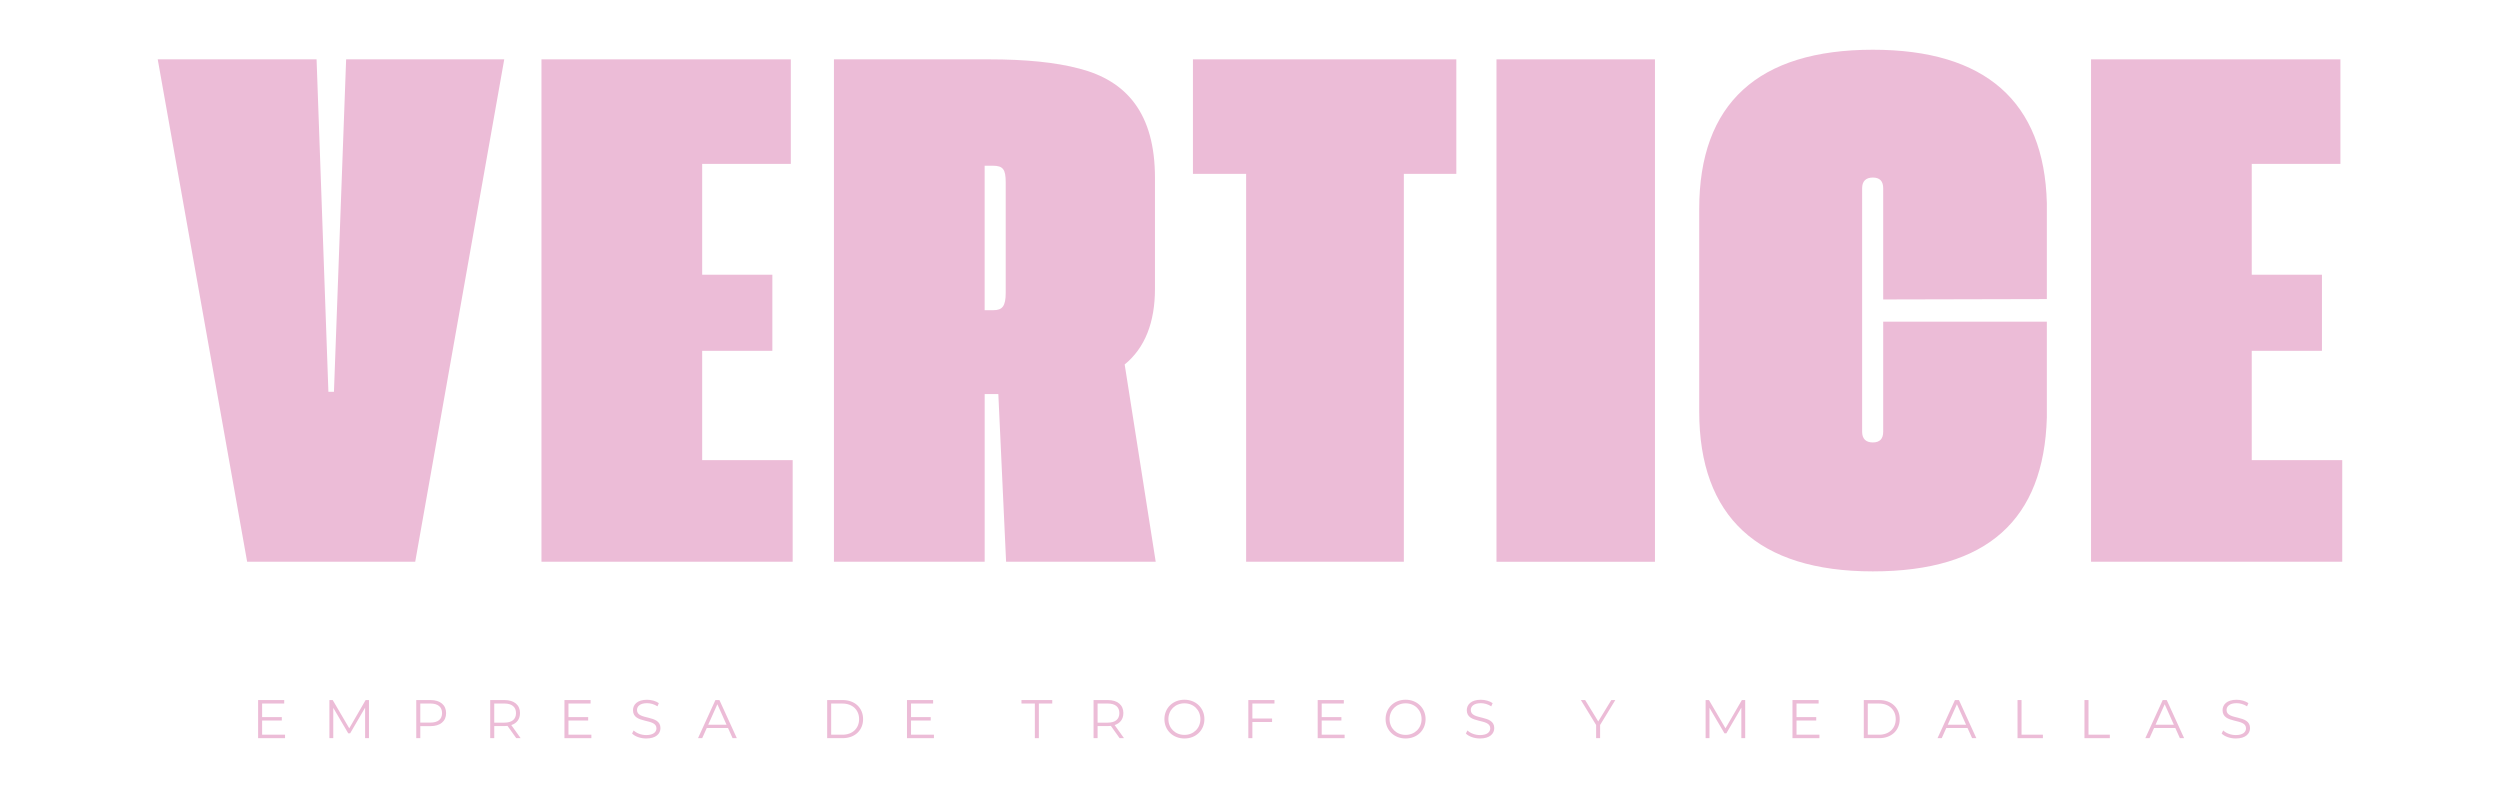 <svg xmlns="http://www.w3.org/2000/svg" id="Layer_1" data-name="Layer 1" viewBox="0 0 847.51 267.21"><defs><style>      .cls-1 {        fill: #ecbcd7;        stroke-width: 0px;      }    </style></defs><polygon class="cls-1" points="117.34 20.12 113.21 132.83 111.33 132.83 107.32 20.12 53.47 20.12 83.78 190.43 140.76 190.43 170.94 20.12 117.34 20.12"></polygon><polygon class="cls-1" points="238.04 118.93 261.83 118.93 261.83 93.13 238.04 93.13 238.04 55.56 268.09 55.56 268.09 20.12 183.56 20.12 183.56 190.43 268.72 190.43 268.72 155.99 238.04 155.99 238.04 118.93"></polygon><path class="cls-1" d="M391.54,97.89v-37.57c0-21.92-9.64-32.94-25.67-37.07-8.02-2.13-18.16-3.13-30.56-3.13h-52.6v170.32h51.1v-56.86h4.63l2.63,56.86h50.72l-10.52-66.88c6.89-5.64,10.27-14.28,10.27-25.67ZM340.94,99.26c0,4.51-1.13,5.89-4.13,5.89h-3.01v-48.97h2.76c3.51,0,4.38,1.25,4.38,5.64v37.45Z"></path><polygon class="cls-1" points="404.41 58.94 422.44 58.94 422.44 190.43 475.91 190.43 475.91 58.94 493.7 58.94 493.7 20.12 404.41 20.12 404.41 58.94"></polygon><rect class="cls-1" x="507.31" y="20.12" width="53.73" height="170.32"></rect><path class="cls-1" d="M634.9,16.86c-38.95,0-58.86,18.28-58.86,53.98v68.63c0,35.69,19.91,54.23,58.86,54.23s57.98-17.66,58.99-52.1v-32.56h-55.48v37.32c0,2.38-1.13,3.63-3.51,3.63s-3.63-1.25-3.63-3.63V63.82c0-2.38,1.25-3.63,3.63-3.63s3.51,1.25,3.51,3.63v37.7l55.48-.13v-32.56c-.88-34.44-20.91-51.97-58.99-51.97Z"></path><polygon class="cls-1" points="763.35 155.99 763.35 118.93 787.15 118.93 787.15 93.13 763.35 93.13 763.35 55.56 793.41 55.56 793.41 20.12 708.87 20.12 708.87 190.43 794.03 190.43 794.03 155.99 763.35 155.99"></polygon><polygon class="cls-1" points="88.86 244.26 95.54 244.26 95.54 243.1 88.86 243.1 88.86 238.5 96.35 238.5 96.35 237.32 87.5 237.32 87.5 250.24 96.63 250.24 96.63 249.06 88.86 249.06 88.86 244.26"></polygon><polygon class="cls-1" points="118.4 246.9 112.79 237.32 111.67 237.32 111.67 250.24 112.98 250.24 112.98 239.96 118.05 248.6 118.7 248.6 123.77 239.91 123.77 250.24 125.08 250.24 125.08 237.32 123.95 237.32 118.4 246.9"></polygon><path class="cls-1" d="M145.94,237.32h-4.83v12.92h1.37v-4.08h3.47c3.29,0,5.28-1.66,5.28-4.41s-1.99-4.43-5.28-4.43ZM145.91,244.96h-3.43v-6.46h3.43c2.58,0,3.95,1.18,3.95,3.25s-1.37,3.21-3.95,3.21Z"></path><path class="cls-1" d="M176.29,241.75c0-2.77-1.99-4.43-5.28-4.43h-4.83v12.92h1.37v-4.1h3.47c.37,0,.7-.02,1.03-.06l2.95,4.15h1.49l-3.16-4.43c1.88-.61,2.95-2.03,2.95-4.06ZM170.98,244.98h-3.43v-6.48h3.43c2.58,0,3.95,1.18,3.95,3.25s-1.37,3.23-3.95,3.23Z"></path><polygon class="cls-1" points="192.71 244.26 199.39 244.26 199.39 243.1 192.71 243.1 192.71 238.5 200.21 238.5 200.21 237.32 191.35 237.32 191.35 250.24 200.48 250.24 200.48 249.06 192.71 249.06 192.71 244.26"></polygon><path class="cls-1" d="M215.94,240.72c0-1.29,1.05-2.34,3.41-2.34,1.14,0,2.44.35,3.54,1.07l.46-1.09c-1.03-.72-2.55-1.14-4-1.14-3.28,0-4.76,1.64-4.76,3.54,0,4.78,7.95,2.6,7.95,6.14,0,1.27-1.05,2.29-3.47,2.29-1.7,0-3.34-.66-4.26-1.57l-.53,1.05c.96,1,2.86,1.68,4.8,1.68,3.3,0,4.82-1.62,4.82-3.52,0-4.7-7.95-2.57-7.95-6.11Z"></path><path class="cls-1" d="M242.53,237.32l-5.9,12.92h1.42l1.55-3.45h7.2l1.55,3.45h1.44l-5.9-12.92h-1.35ZM240.09,245.68l3.1-6.94,3.1,6.94h-6.2Z"></path><path class="cls-1" d="M285.67,237.32h-5.26v12.92h5.26c4.13,0,6.92-2.66,6.92-6.46s-2.79-6.46-6.92-6.46ZM285.59,249.06h-3.82v-10.55h3.82c3.43,0,5.65,2.18,5.65,5.28s-2.21,5.28-5.65,5.28Z"></path><polygon class="cls-1" points="308.84 244.26 315.52 244.26 315.52 243.1 308.84 243.1 308.84 238.5 316.33 238.5 316.33 237.32 307.47 237.32 307.47 250.24 316.61 250.24 316.61 249.06 308.84 249.06 308.84 244.26"></polygon><polygon class="cls-1" points="346.28 238.5 350.82 238.5 350.82 250.24 352.18 250.24 352.18 238.5 356.72 238.5 356.72 237.32 346.28 237.32 346.28 238.5"></polygon><path class="cls-1" d="M380.83,241.75c0-2.77-1.99-4.43-5.28-4.43h-4.83v12.92h1.37v-4.1h3.47c.37,0,.7-.02,1.03-.06l2.95,4.15h1.49l-3.16-4.43c1.88-.61,2.95-2.03,2.95-4.06ZM375.52,244.98h-3.43v-6.48h3.43c2.58,0,3.95,1.18,3.95,3.25s-1.37,3.23-3.95,3.23Z"></path><path class="cls-1" d="M401.53,237.21c-3.91,0-6.79,2.8-6.79,6.57s2.88,6.57,6.79,6.57,6.77-2.79,6.77-6.57-2.9-6.57-6.77-6.57ZM401.53,249.13c-3.12,0-5.44-2.27-5.44-5.35s2.32-5.35,5.44-5.35,5.41,2.27,5.41,5.35-2.31,5.35-5.41,5.35Z"></path><polygon class="cls-1" points="423.19 250.24 424.56 250.24 424.56 244.76 431.24 244.76 431.24 243.58 424.56 243.58 424.56 238.5 432.05 238.5 432.05 237.32 423.19 237.32 423.19 250.24"></polygon><polygon class="cls-1" points="448.06 244.26 454.74 244.26 454.74 243.1 448.06 243.1 448.06 238.5 455.56 238.5 455.56 237.32 446.7 237.32 446.7 250.24 455.83 250.24 455.83 249.06 448.06 249.06 448.06 244.26"></polygon><path class="cls-1" d="M476.51,237.21c-3.91,0-6.79,2.8-6.79,6.57s2.88,6.57,6.79,6.57,6.77-2.79,6.77-6.57-2.9-6.57-6.77-6.57ZM476.51,249.13c-3.12,0-5.44-2.27-5.44-5.35s2.32-5.35,5.44-5.35,5.41,2.27,5.41,5.35-2.31,5.35-5.41,5.35Z"></path><path class="cls-1" d="M498.6,240.72c0-1.29,1.05-2.34,3.41-2.34,1.14,0,2.44.35,3.54,1.07l.46-1.09c-1.03-.72-2.55-1.14-4-1.14-3.28,0-4.76,1.64-4.76,3.54,0,4.78,7.95,2.6,7.95,6.14,0,1.27-1.05,2.29-3.47,2.29-1.7,0-3.34-.66-4.26-1.57l-.53,1.05c.96,1,2.86,1.68,4.8,1.68,3.3,0,4.82-1.62,4.82-3.52,0-4.7-7.95-2.57-7.95-6.11Z"></path><polygon class="cls-1" points="541.81 244.57 537.38 237.32 535.92 237.32 541.09 245.77 541.09 250.24 542.44 250.24 542.44 245.77 547.6 237.32 546.24 237.32 541.81 244.57"></polygon><polygon class="cls-1" points="584.95 246.9 579.34 237.32 578.21 237.32 578.21 250.24 579.52 250.24 579.52 239.96 584.6 248.6 585.24 248.6 590.32 239.91 590.32 250.24 591.63 250.24 591.63 237.32 590.5 237.32 584.95 246.9"></polygon><polygon class="cls-1" points="609.03 244.26 615.71 244.26 615.71 243.1 609.03 243.1 609.03 238.5 616.52 238.5 616.52 237.32 607.66 237.32 607.66 250.24 616.79 250.24 616.79 249.06 609.03 249.06 609.03 244.26"></polygon><path class="cls-1" d="M637.09,237.32h-5.26v12.92h5.26c4.13,0,6.92-2.66,6.92-6.46s-2.79-6.46-6.92-6.46ZM637.01,249.06h-3.82v-10.55h3.82c3.43,0,5.65,2.18,5.65,5.28s-2.21,5.28-5.65,5.28Z"></path><path class="cls-1" d="M662.73,237.32l-5.9,12.92h1.42l1.55-3.45h7.2l1.55,3.45h1.44l-5.9-12.92h-1.35ZM660.3,245.68l3.1-6.94,3.1,6.94h-6.2Z"></path><polygon class="cls-1" points="685.31 237.32 683.95 237.32 683.95 250.24 692.55 250.24 692.55 249.06 685.31 249.06 685.31 237.32"></polygon><polygon class="cls-1" points="708.01 237.32 706.64 237.32 706.64 250.24 715.24 250.24 715.24 249.06 708.01 249.06 708.01 237.32"></polygon><path class="cls-1" d="M733.17,237.32l-5.9,12.92h1.42l1.55-3.45h7.2l1.55,3.45h1.44l-5.9-12.92h-1.35ZM730.74,245.68l3.1-6.94,3.1,6.94h-6.2Z"></path><path class="cls-1" d="M754.81,240.72c0-1.29,1.05-2.34,3.41-2.34,1.14,0,2.44.35,3.54,1.07l.46-1.09c-1.03-.72-2.55-1.14-4-1.14-3.28,0-4.76,1.64-4.76,3.54,0,4.78,7.95,2.6,7.95,6.14,0,1.27-1.05,2.29-3.47,2.29-1.7,0-3.34-.66-4.26-1.57l-.53,1.05c.96,1,2.86,1.68,4.8,1.68,3.3,0,4.82-1.62,4.82-3.52,0-4.7-7.95-2.57-7.95-6.11Z"></path></svg>